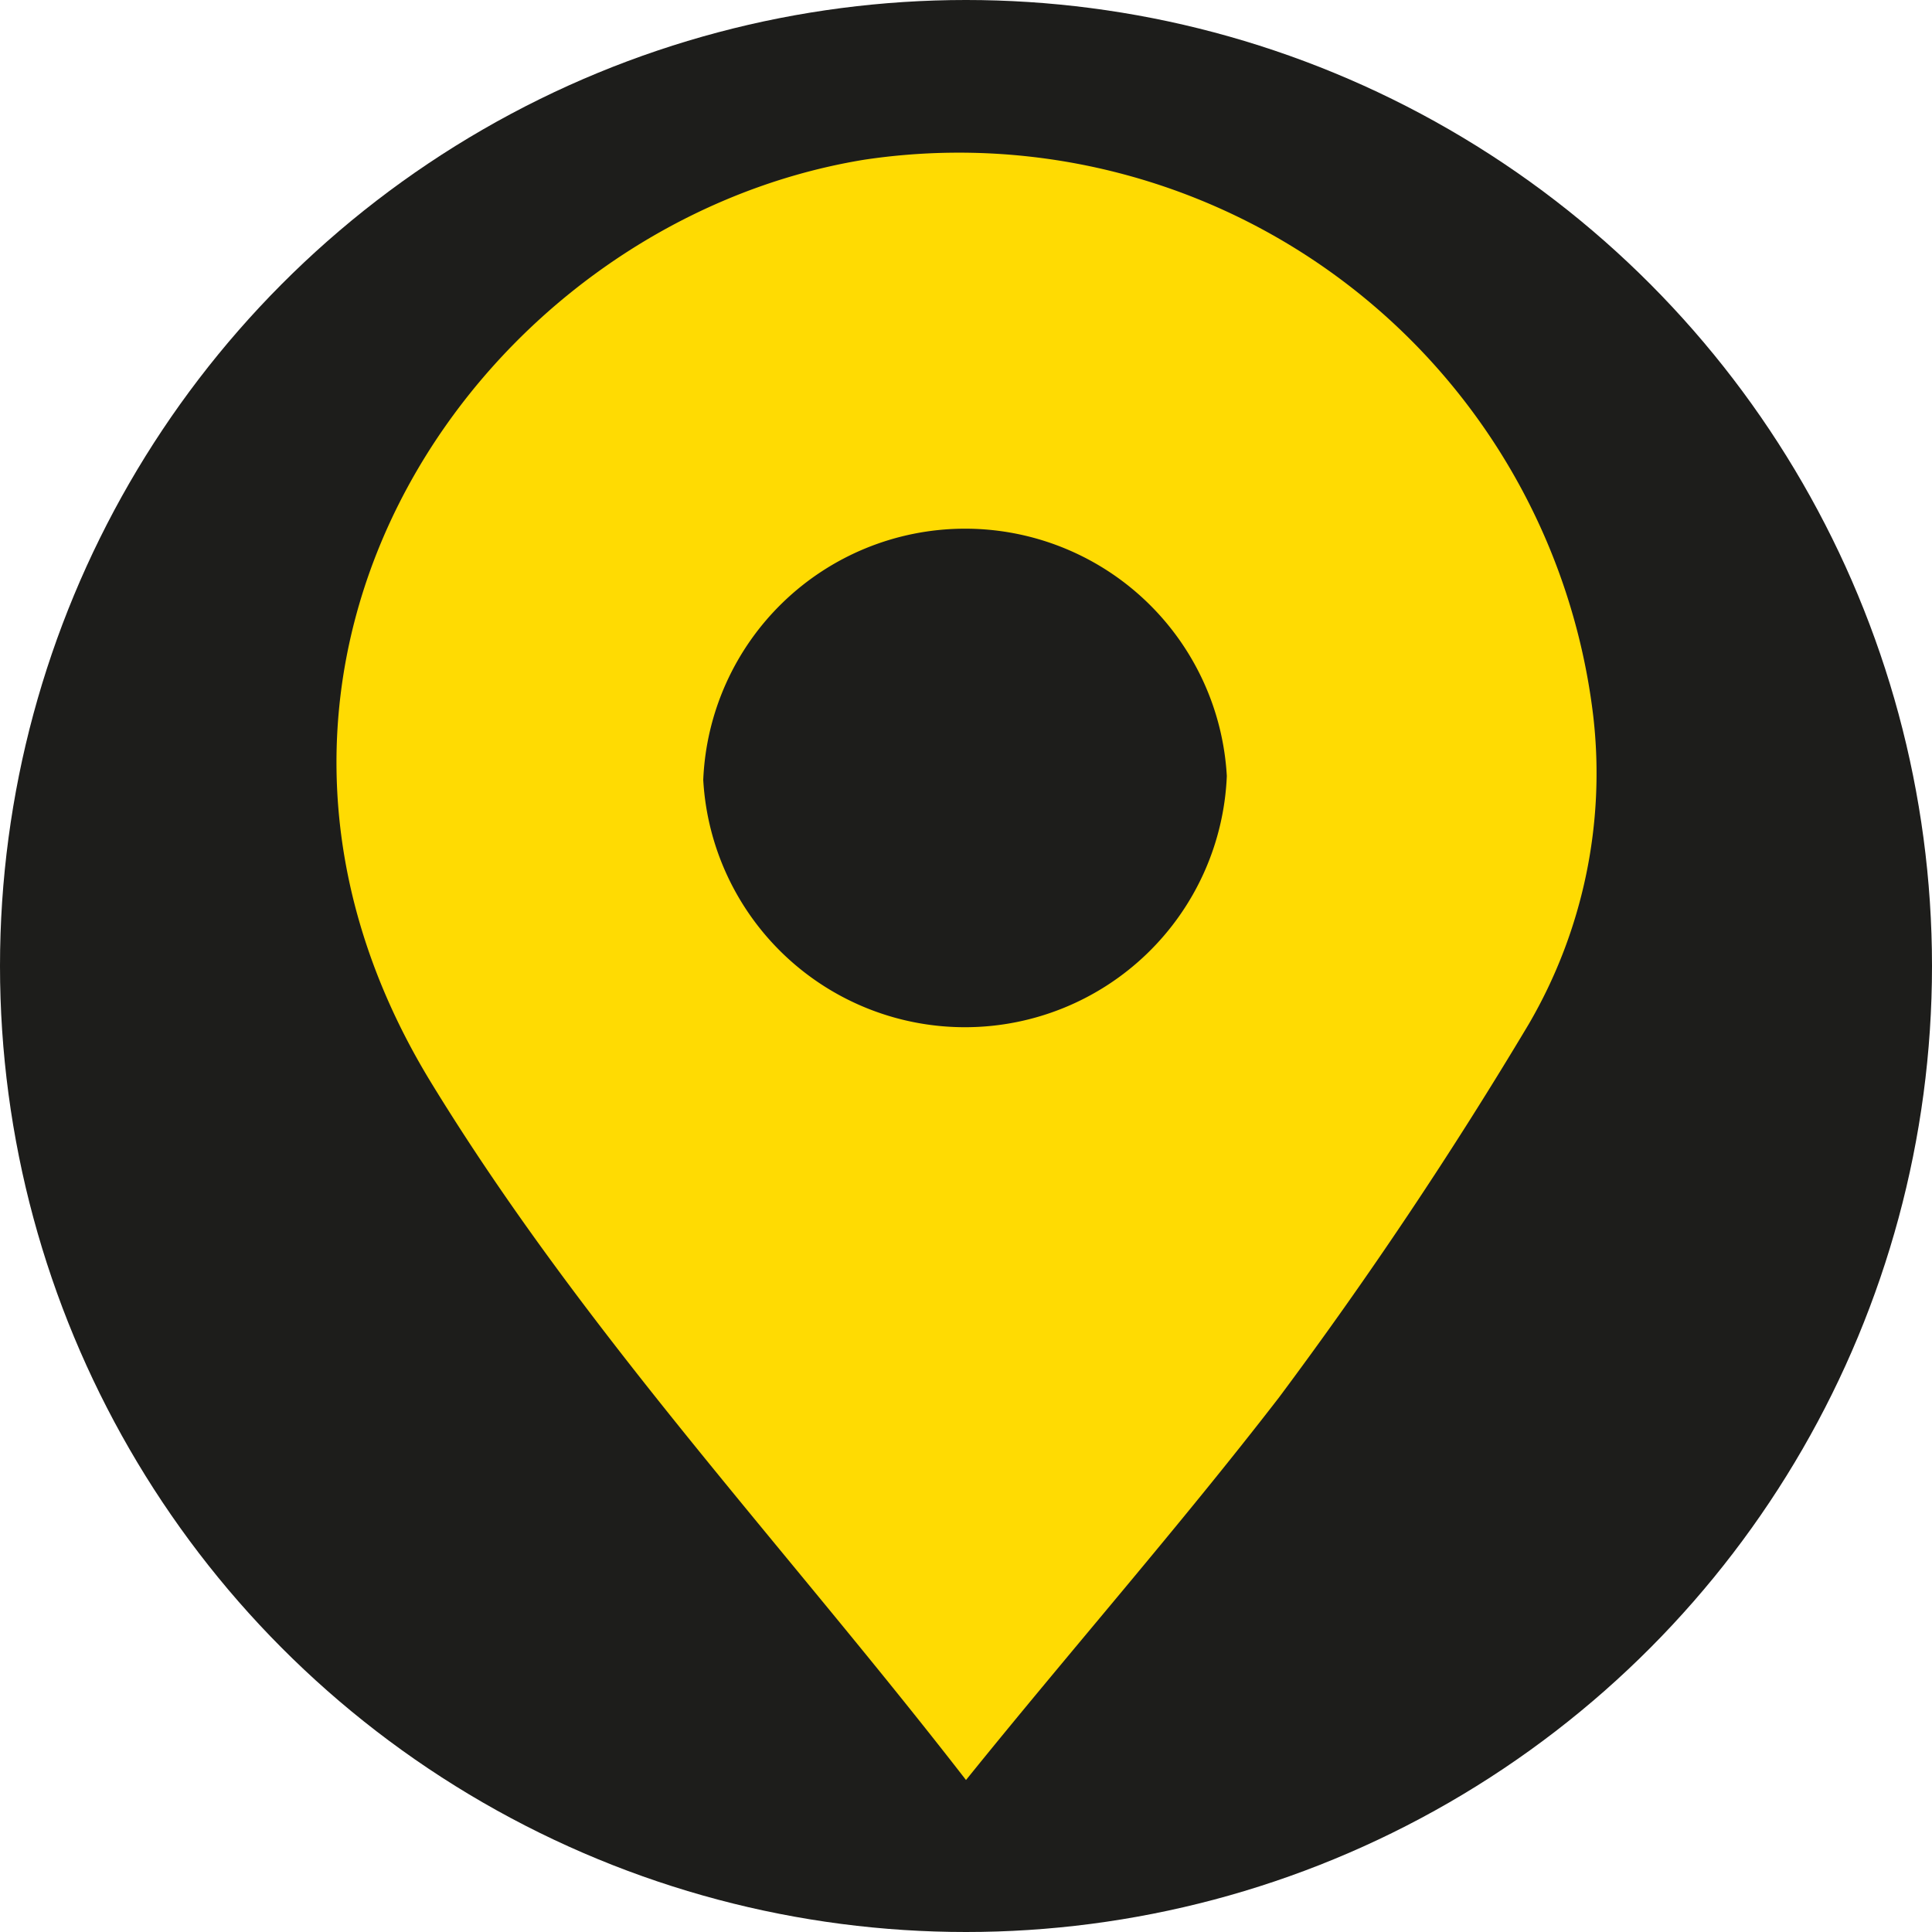 <svg xmlns="http://www.w3.org/2000/svg" viewBox="0 0 30 30"><defs><style>.cls-1{fill:#1d1d1b;}.cls-2{fill:#ffdb02;}</style></defs><g id="Capa_2" data-name="Capa 2"><g id="Location"><circle class="cls-1" cx="15" cy="15" r="15"/><path class="cls-2" d="M15,27.64C12.18,24,9.08,20.71,6.7,16.82c-4-6.53.77-13.37,6.72-14.34a9.92,9.92,0,0,1,11.32,8.64,7.73,7.73,0,0,1-1,4.78,68.1,68.1,0,0,1-3.88,5.8C18.3,23.72,16.63,25.62,15,27.64ZM10.92,12.11a4.07,4.07,0,0,0,8.13-.06,4.07,4.07,0,0,0-8.13.06Z"/></g></g></svg>